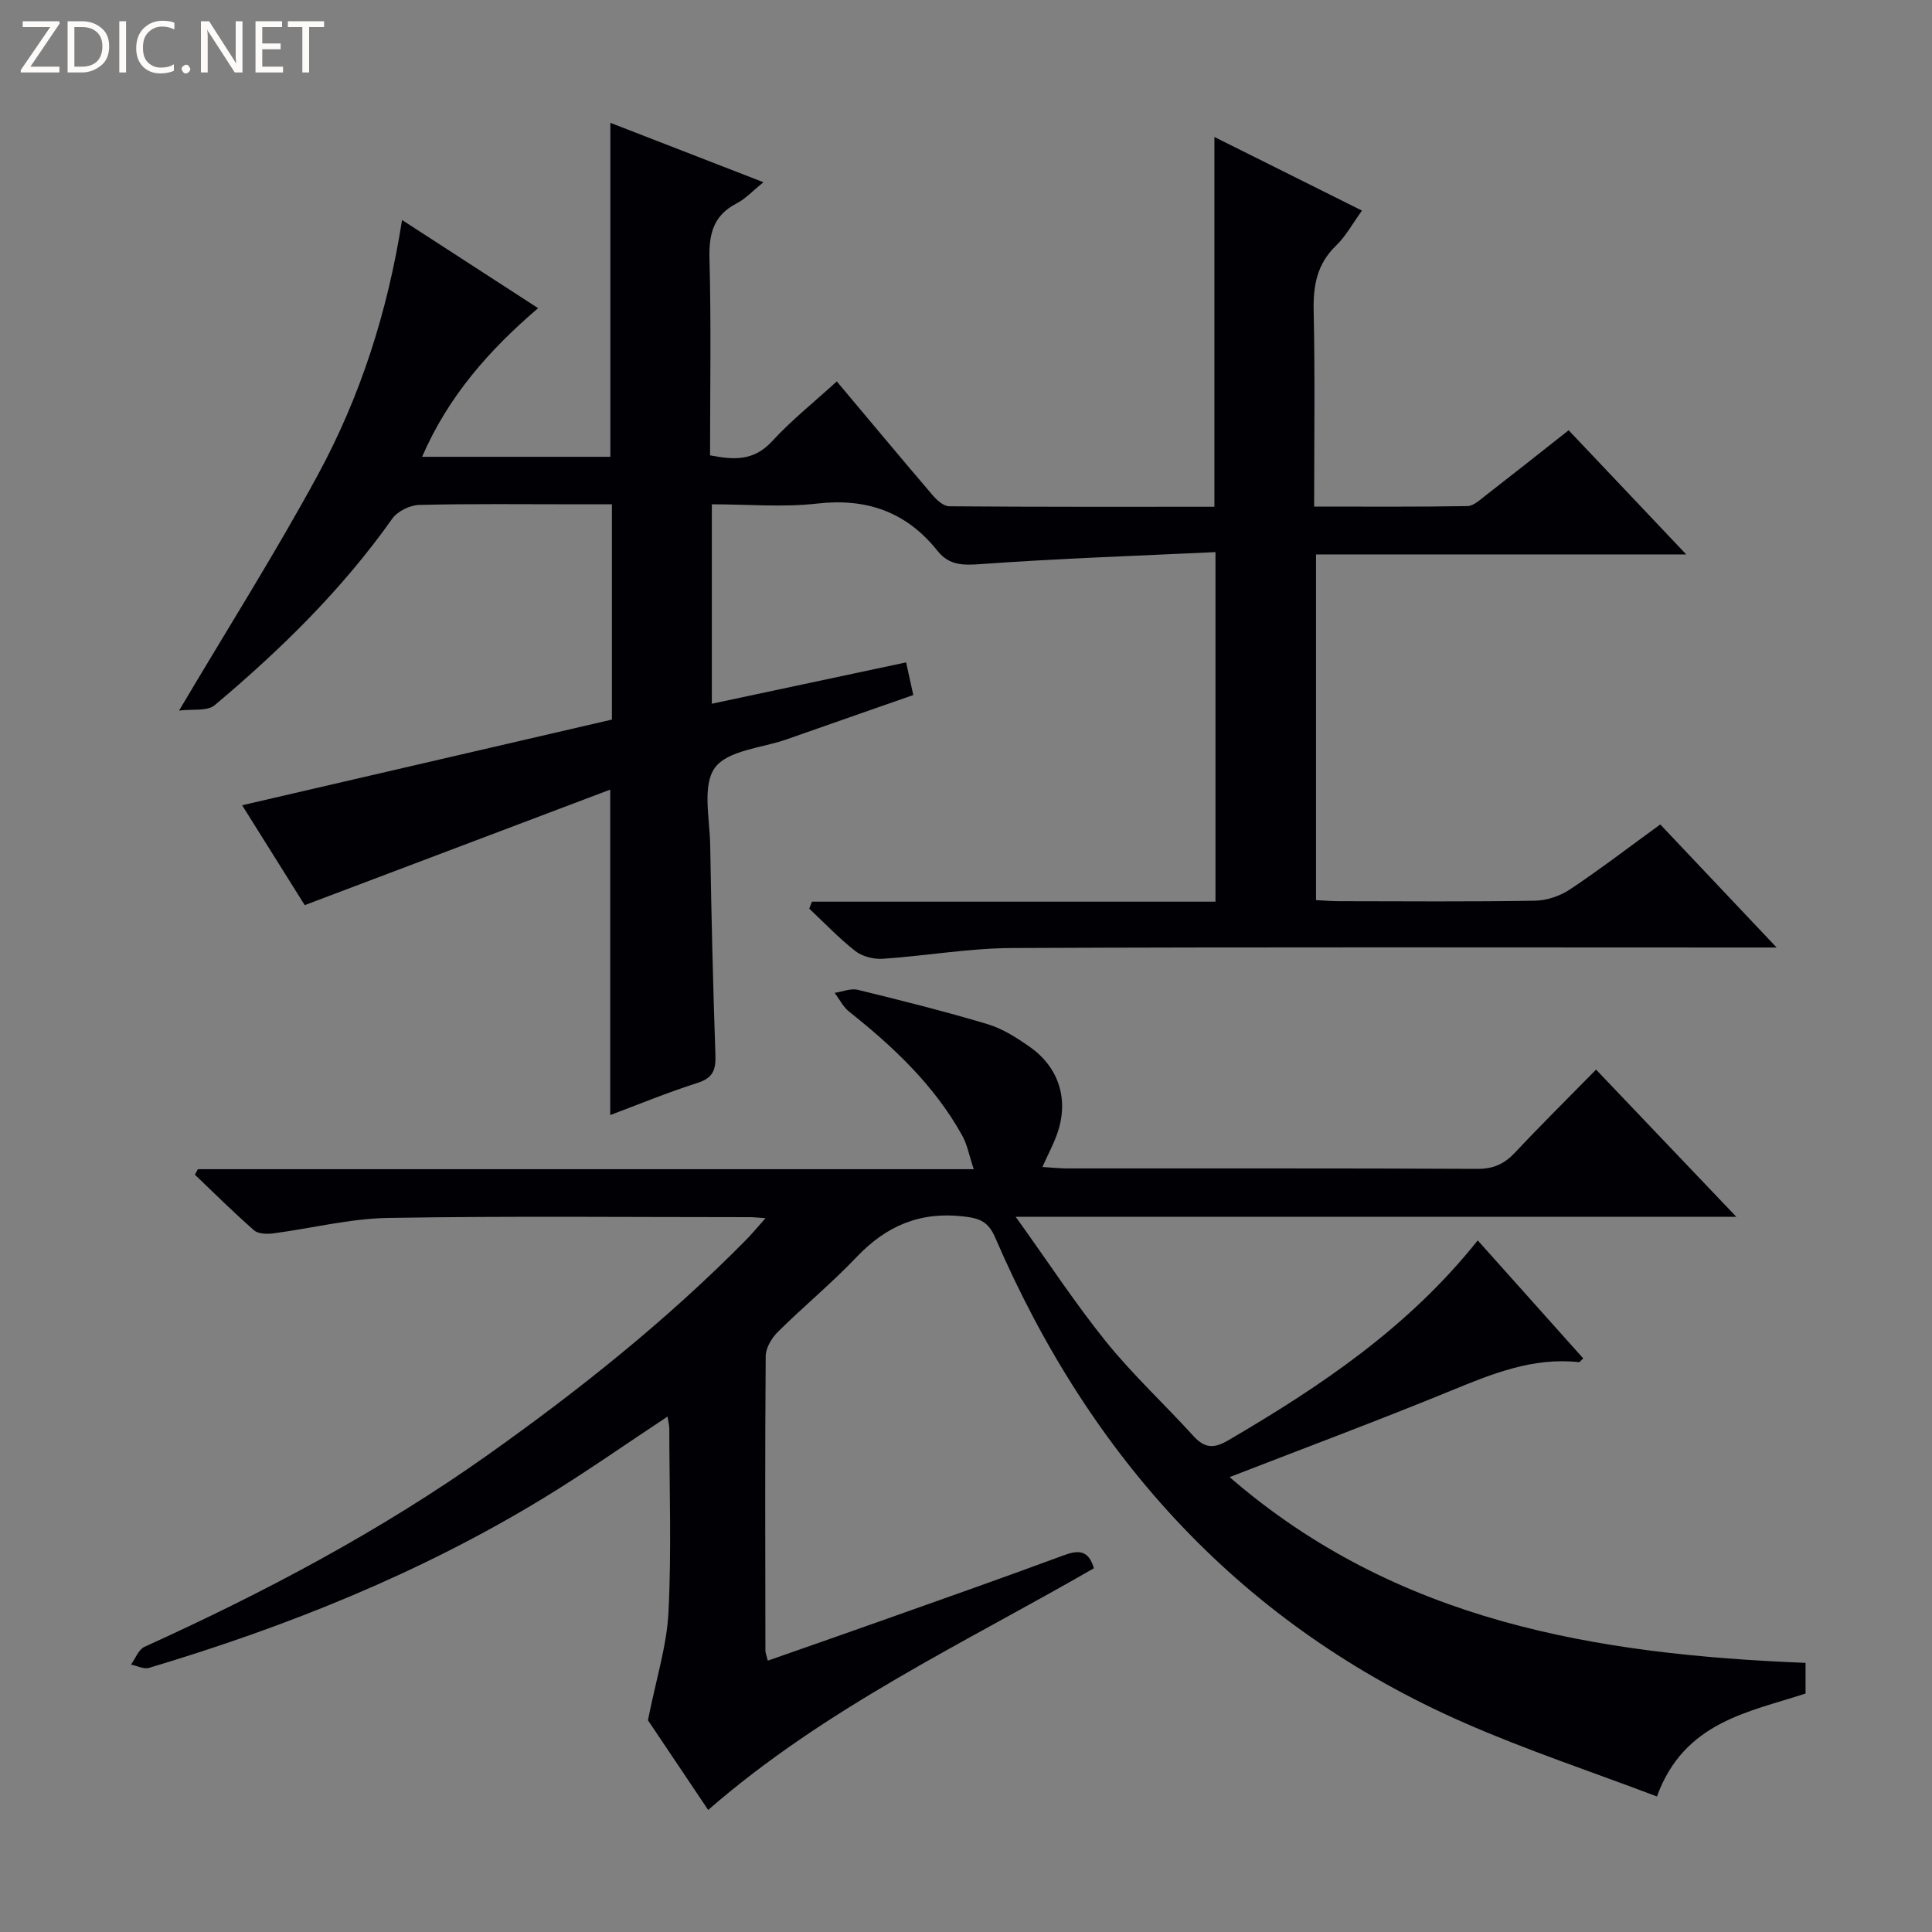 <svg enable-background="new 0 0 400 400" viewBox="0 0 400 400" xmlns="http://www.w3.org/2000/svg"><rect x="0" y="0" width="400" height="400" fill="#808080" stroke="none"/><g fill="#fcfbfa"><path d="m12.4 4.8-6.1 9h6v1.2h-8v-.5l6.1-8.9h-5.7v-1.2h7.6v.4z"/><path d="m14 15v-10.6h3c1.6 0 2.9.5 4 1.4s1.6 2.2 1.6 3.8-.5 3-1.6 3.9-2.4 1.5-4 1.5zm1.4-9.4v8.2h1.6c1.3 0 2.4-.4 3.1-1.1s1.1-1.8 1.1-3.1-.4-2.3-1.2-3-1.8-1-3.1-1z"/><path d="m26.1 4.4v10.6h-1.4v-10.6z"/><path d="m36.1 14.6c-.8.4-1.8.6-2.9.6-1.5 0-2.7-.5-3.6-1.4s-1.4-2.2-1.4-3.8c0-1.7.5-3.1 1.5-4.1s2.3-1.6 3.9-1.6c1 0 1.8.1 2.5.4v1.4c-.8-.4-1.6-.6-2.5-.6-1.2 0-2.1.4-2.9 1.2s-1.1 1.8-1.1 3.2c0 1.3.3 2.3 1 3s1.6 1.1 2.7 1.1c1 0 2-.2 2.7-.7v1.3z"/><path d="m37.6 14.3c0-.2.1-.5.3-.6s.4-.3.6-.3c.3 0 .5.1.6.3s.3.4.3.6-.1.4-.3.6-.4.3-.6.3c-.3 0-.5-.1-.6-.3s-.3-.4-.3-.6z"/><path d="m50.2 15h-1.6l-5.3-8.2c-.2-.2-.3-.5-.4-.7 0 .2.1.7.1 1.5v7.4h-1.4v-10.6h1.7l5.2 8.1c.2.4.4.6.4.7 0-.3-.1-.8-.1-1.5v-7.3h1.4z"/><path d="m58.6 15h-5.7v-10.6h5.5v1.2h-4.1v3.4h3.8v1.2h-3.8v3.6h4.3z"/><path d="m67.1 5.6h-3.1v9.4h-1.4v-9.4h-3v-1.2h7.5z"/></g><path d="m168.1 186.68h83.55c0-24.05 0-47.6 0-72.37-16.18.77-32.25 1.3-48.28 2.46-3.79.27-6.76.42-9.26-2.71-6.42-8.06-14.63-10.98-24.94-9.8-7.05.81-14.27.15-21.79.15v41.29c13.39-2.85 26.69-5.68 40.22-8.56.46 2.1.92 4.16 1.49 6.76-8.75 3.06-17.49 6.1-26.21 9.17-5.15 1.81-12.25 2.26-14.88 5.9-2.65 3.67-1.05 10.55-.96 16.02.24 14.48.58 28.96 1.08 43.43.11 3.07-.5 4.77-3.72 5.79-6.14 1.95-12.11 4.42-18.06 6.65 0-22.19 0-44.09 0-67.38-21.04 7.96-41.77 15.8-63.25 23.92-3.76-6-8.32-13.27-12.96-20.68 25.64-5.94 51.04-11.83 76.56-17.74 0-14.91 0-29.37 0-44.57-2.51 0-4.96 0-7.4 0-10.83 0-21.67-.14-32.5.13-1.92.05-4.5 1.31-5.58 2.85-10.38 14.68-23.09 27.12-36.76 38.61-1.54 1.3-4.63.76-7.38 1.12 10.09-17.03 19.94-32.6 28.71-48.75 8.83-16.26 14.48-33.81 17.46-52.82 9.48 6.14 18.51 11.99 28.17 18.25-10.15 8.69-18.61 18.26-24.02 30.78h38.98c0-22.89 0-45.61 0-69.15 10.25 3.97 20.56 7.98 31.7 12.3-2.27 1.82-3.73 3.44-5.54 4.37-4.83 2.49-5.78 6.31-5.64 11.47.36 13.48.12 26.97.12 40.7 4.89.97 9.05 1.21 12.83-2.9 4.03-4.38 8.73-8.13 13.41-12.4 6.77 8.06 13.24 15.83 19.81 23.52.89 1.04 2.29 2.33 3.47 2.33 18.29.15 36.59.1 54.9.1 0-25.6 0-50.78 0-76.56 10.14 5.06 20.06 10.01 30.55 15.24-1.89 2.61-3.31 5.28-5.38 7.27-3.95 3.81-4.74 8.28-4.62 13.54.29 13.29.1 26.59.1 40.47 10.87 0 21.31.08 31.75-.1 1.27-.02 2.61-1.32 3.77-2.21 5.65-4.38 11.25-8.82 17.17-13.49 7.92 8.37 15.77 16.65 24.35 25.71-26.15 0-51.2 0-76.65 0v71.57c1.58.08 3.2.22 4.82.22 13.5.02 27 .13 40.5-.1 2.45-.04 5.21-.97 7.26-2.34 6.23-4.15 12.17-8.71 18.69-13.45 7.73 8.18 15.43 16.32 24.09 25.48-3.03 0-4.92 0-6.81 0-50.5 0-101-.12-151.5.11-8.93.04-17.85 1.63-26.79 2.23-1.86.12-4.19-.48-5.64-1.6-3.39-2.65-6.38-5.82-9.54-8.78.17-.48.36-.97.55-1.45z" fill="#010105"/><path d="m373.82 344.28v6.35c-11.79 3.86-25.15 5.85-30.77 21.31-13.39-5.08-26.89-9.55-39.86-15.24-46.01-20.19-77.43-54.74-97.13-100.44-1.43-3.32-3.17-4.02-6.55-4.41-9.03-1.05-16.01 1.94-22.16 8.41-5.15 5.42-10.97 10.21-16.29 15.48-1.28 1.27-2.52 3.32-2.53 5.02-.16 20.33-.09 40.66-.06 60.99 0 .48.22.95.49 2.07 7.53-2.64 14.97-5.22 22.39-7.86 12.99-4.61 25.99-9.18 38.91-13.96 3.06-1.13 5.1-1.08 6.22 2.69-26.98 15.57-55.57 28.88-79.86 50.04-4.5-6.7-9.09-13.54-12.47-18.57 1.7-8.56 3.9-15.41 4.25-22.35.64-12.63.19-25.32.17-37.99 0-.78-.22-1.56-.37-2.53-8.73 5.76-16.99 11.58-25.6 16.83-25.57 15.59-53.14 26.64-81.75 35.2-1.08.32-2.48-.44-3.73-.69.92-1.25 1.56-3.11 2.79-3.67 24.88-11.29 48.95-24.02 71.27-39.87 18.9-13.42 36.97-27.84 53.27-44.37 1.22-1.24 2.33-2.59 4.04-4.51-1.67-.11-2.43-.21-3.2-.21-25 0-50-.26-74.99.16-7.91.14-15.78 2.16-23.68 3.19-1.31.17-3.13.14-4-.61-4.23-3.69-8.21-7.66-12.27-11.53.2-.38.4-.76.61-1.14h160.64c-.95-2.86-1.34-5.09-2.38-6.96-5.76-10.38-14.21-18.35-23.4-25.64-1.25-.99-2.02-2.59-3.01-3.91 1.6-.24 3.32-.98 4.78-.63 9 2.2 18 4.45 26.87 7.11 3.11.93 6.05 2.81 8.75 4.71 6.11 4.29 8.14 11.04 5.65 18.04-.77 2.16-1.86 4.19-3.04 6.82 1.95.12 3.51.29 5.07.3 28.33.02 56.66-.05 84.99.09 3.31.02 5.58-1.02 7.79-3.37 5.35-5.71 10.92-11.21 16.78-17.18 9.63 10.11 18.96 19.9 29.04 30.48-49.88 0-98.73 0-149.2 0 6.75 9.4 12.36 17.99 18.77 25.93 5.53 6.84 12.05 12.87 17.98 19.4 2.29 2.52 4.16 2.76 7.21.97 19.06-11.15 37.27-23.31 51.7-41.42 7.38 8.25 14.61 16.34 21.84 24.43-.47.42-.71.8-.9.78-9.47-1.04-17.87 2.37-26.39 5.87-14.89 6.11-29.98 11.74-45.92 17.93 34.61 29.98 76 36.72 119.24 38.46z" fill="#010105"/></svg>